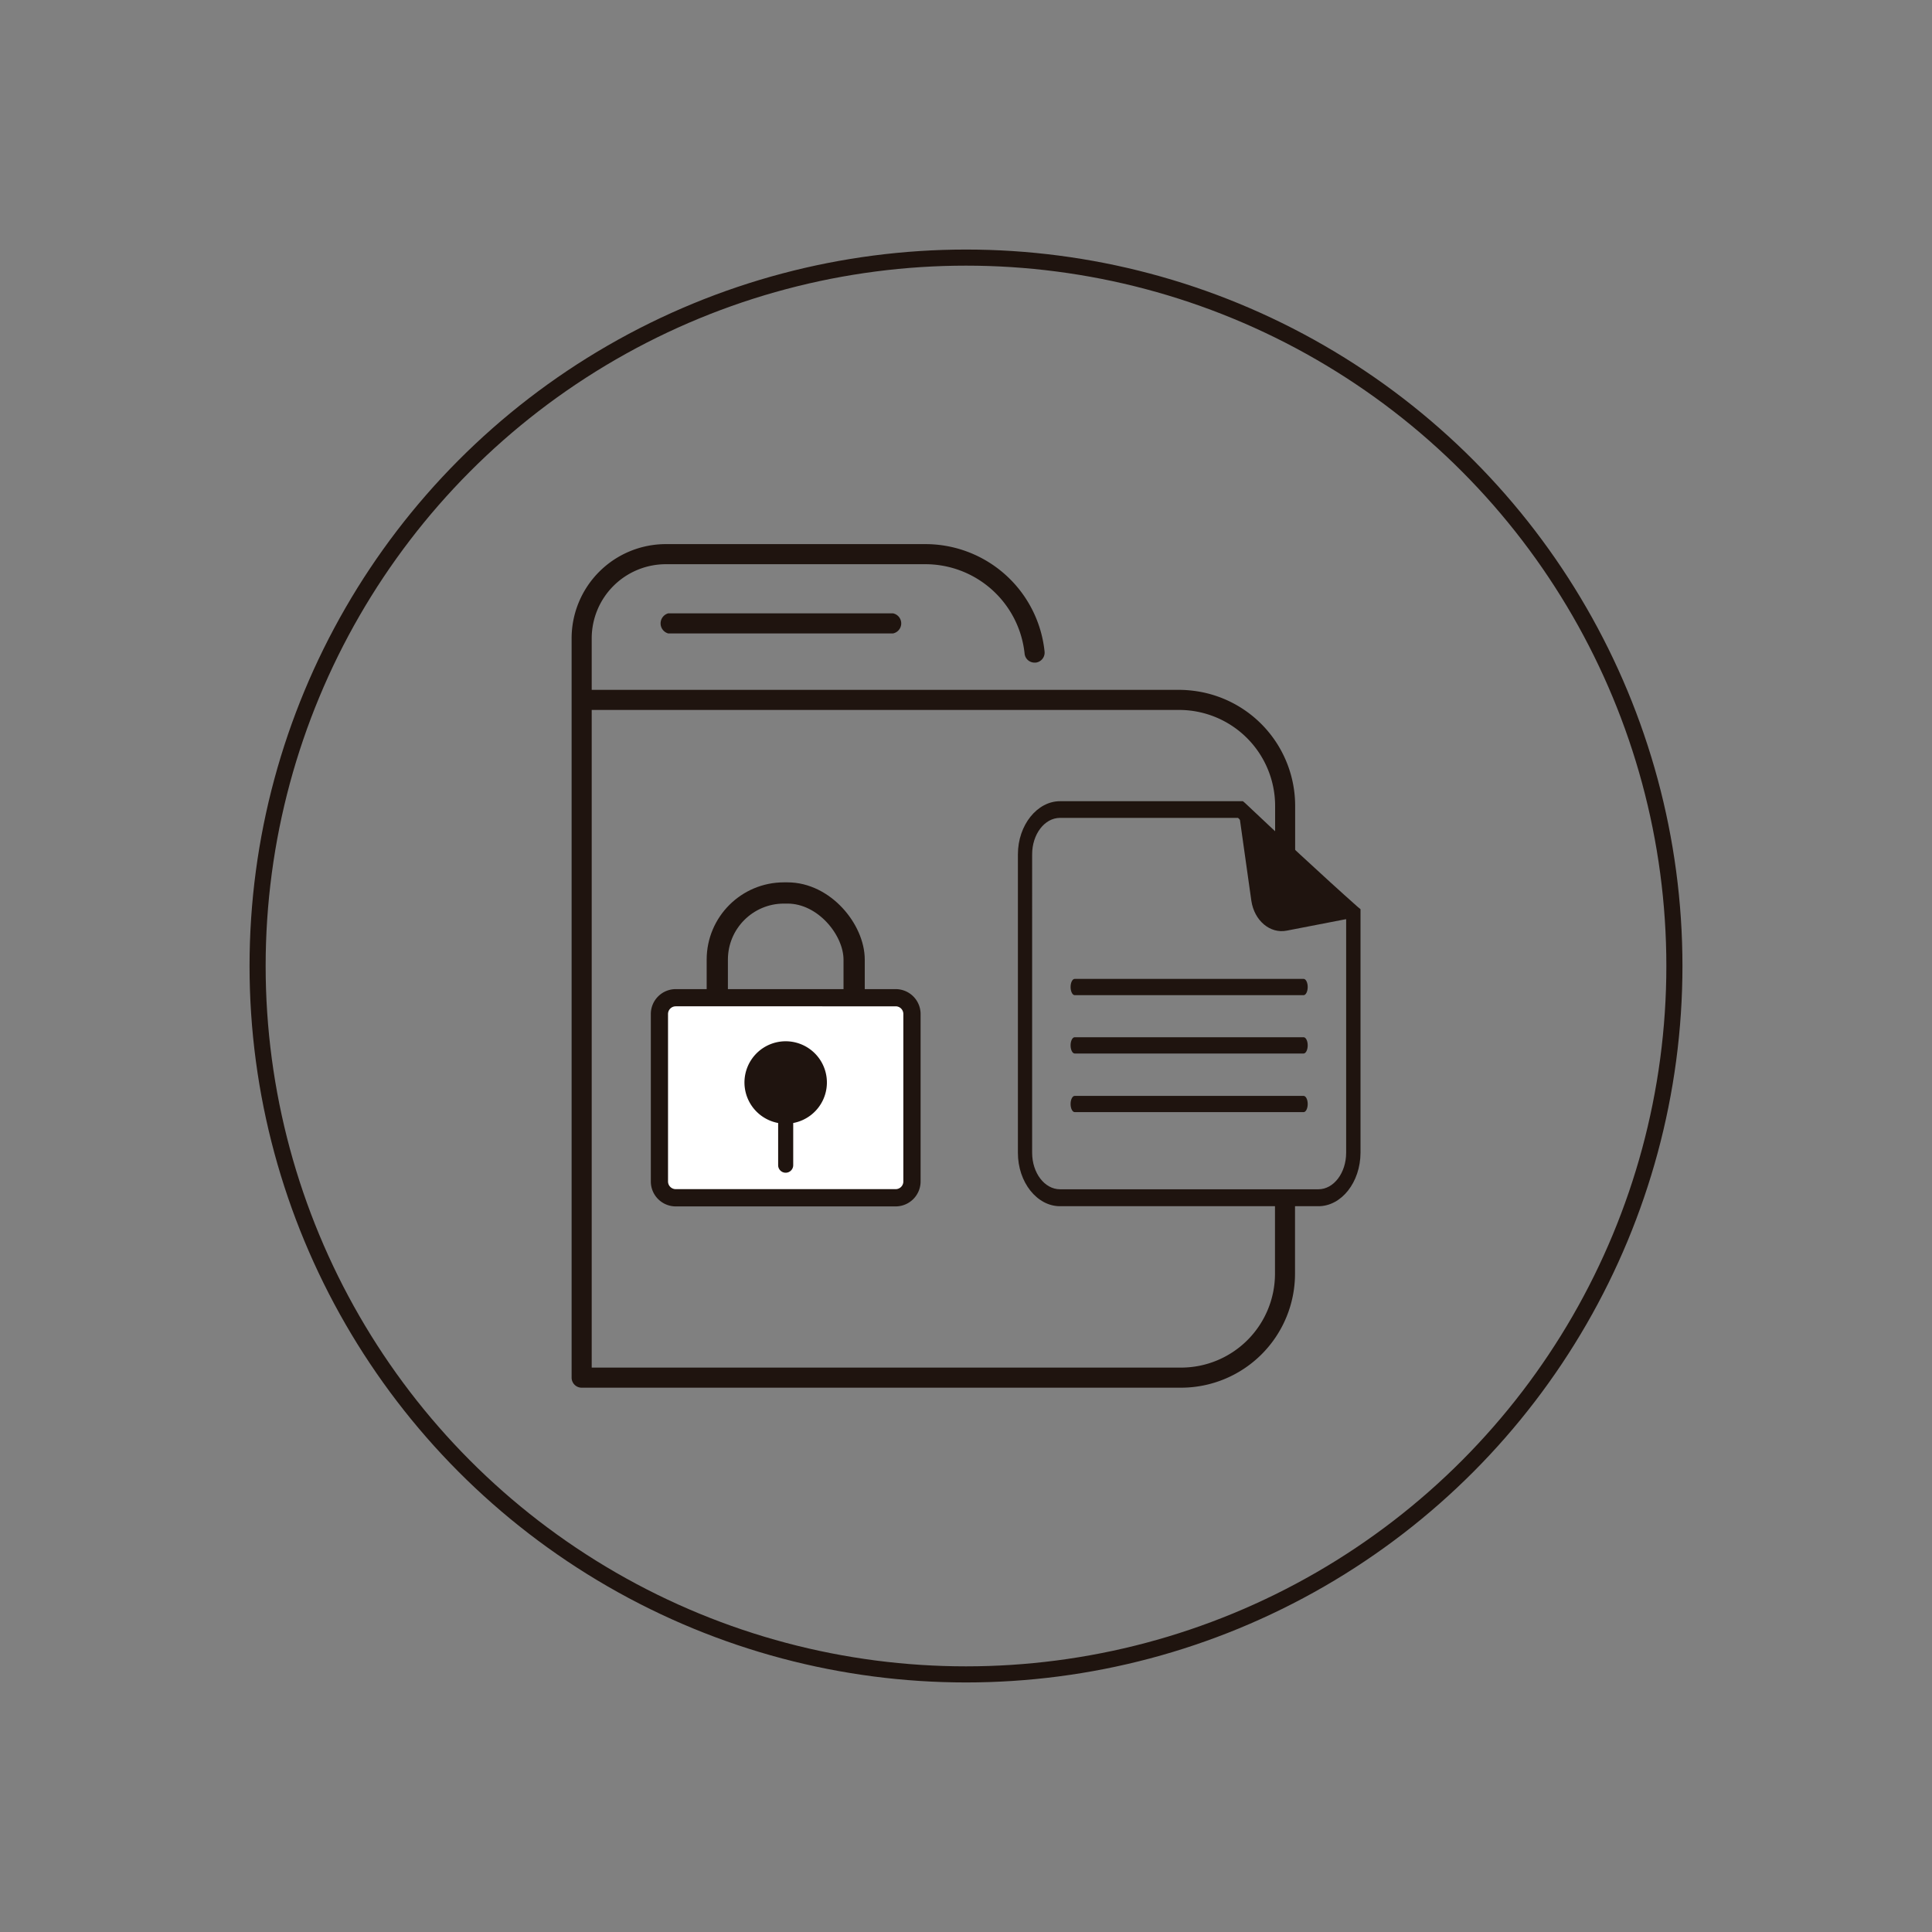 <svg id="Calque_1" data-name="Calque 1" xmlns="http://www.w3.org/2000/svg" viewBox="0 0 300 300"><rect x="0" y="0" width="300" height="300" fill="#808080" stroke="none"/><circle cx="150" cy="150" r="110" style="fill:none;stroke:#1f140f;stroke-miterlimit:10;stroke-width:2.5px"/><path d="M91.88,212.36V110.24h91.21A14.91,14.91,0,0,1,198,125.13v13.64a1.56,1.56,0,1,0,3.11,0V125.13a18,18,0,0,0-15.75-17.86,18.62,18.62,0,0,0-2.25-.15H91.88v-8a11.52,11.52,0,0,1,11.5-11.51h40.27a15.5,15.5,0,0,1,15.45,13.89,1.55,1.55,0,0,0,1.55,1.39h.16a1.56,1.56,0,0,0,1.39-1.72,18.6,18.6,0,0,0-18.55-16.68H103.38A14.64,14.64,0,0,0,88.76,99.15V213.92a1.56,1.56,0,0,0,1.56,1.56h93.09a17.71,17.71,0,0,0,17.68-17.69v-11a1.56,1.56,0,0,0-3.11,0v11a14.59,14.59,0,0,1-14.57,14.57" style="fill:#1f140f"/><path d="M138.66,95.24h-34.9a1.62,1.62,0,0,0,0,3.12h34.9a1.59,1.59,0,0,0,0-3.12Z" style="fill:#1f140f"/><rect x="111.38" y="138.66" width="21.25" height="29.8" rx="10.35" style="fill:none;stroke:#1f140f;stroke-miterlimit:10;stroke-width:3.298px"/><rect x="102.4" y="154.93" width="39.21" height="31.06" rx="2.53" style="fill:#fff"/><path d="M139.08,187.33H104.93a3.87,3.87,0,0,1-3.87-3.87v-26a3.87,3.87,0,0,1,3.87-3.87h34.15a3.87,3.87,0,0,1,3.87,3.87v26A3.88,3.88,0,0,1,139.08,187.33Zm-34.15-31.07a1.2,1.2,0,0,0-1.2,1.2v26a1.2,1.2,0,0,0,1.2,1.19h34.15a1.19,1.19,0,0,0,1.19-1.19v-26a1.19,1.19,0,0,0-1.19-1.2Z" style="fill:#1f140f"/><path d="M123.17,180.93v-6.55a6.4,6.4,0,1,0-2.34,0v6.55a1.17,1.17,0,1,0,2.34,0Z" style="fill:#1f140f"/><path d="M204.72,187.3H164.6c-3.58,0-6.54-3.72-6.54-8.28V132.66c0-4.55,3-8.25,6.54-8.25H193l.33.28c5.08,4.8,12.26,11.49,17.47,16.11l.46.38V179C211.24,183.58,208.31,187.3,204.72,187.3ZM164.6,127c-2.4,0-4.33,2.54-4.33,5.66V179c0,3.13,1.93,5.67,4.33,5.67h40.12c2.38,0,4.31-2.54,4.31-5.67V142.49c-5.09-4.54-11.87-10.83-16.79-15.49Z" style="fill:#1f140f"/><path d="M192.31,125.7l2,14.18c.46,3.08,2.91,5.14,5.49,4.63l10.33-2Z" style="fill:#1f140f"/><path d="M202.42,152H166.88c-.35,0-.64.56-.64,1.26s.29,1.27.64,1.27h35.54c.35,0,.64-.57.64-1.27S202.77,152,202.42,152Z" style="fill:#1f140f"/><path d="M202.42,161.06H166.88c-.35,0-.64.56-.64,1.26s.29,1.27.64,1.27h35.54c.35,0,.64-.57.64-1.27S202.77,161.06,202.42,161.06Z" style="fill:#1f140f"/><path d="M202.42,170.17H166.88c-.35,0-.64.56-.64,1.26s.29,1.26.64,1.26h35.54c.35,0,.64-.56.64-1.26S202.77,170.17,202.42,170.17Z" style="fill:#1f140f"/></svg>